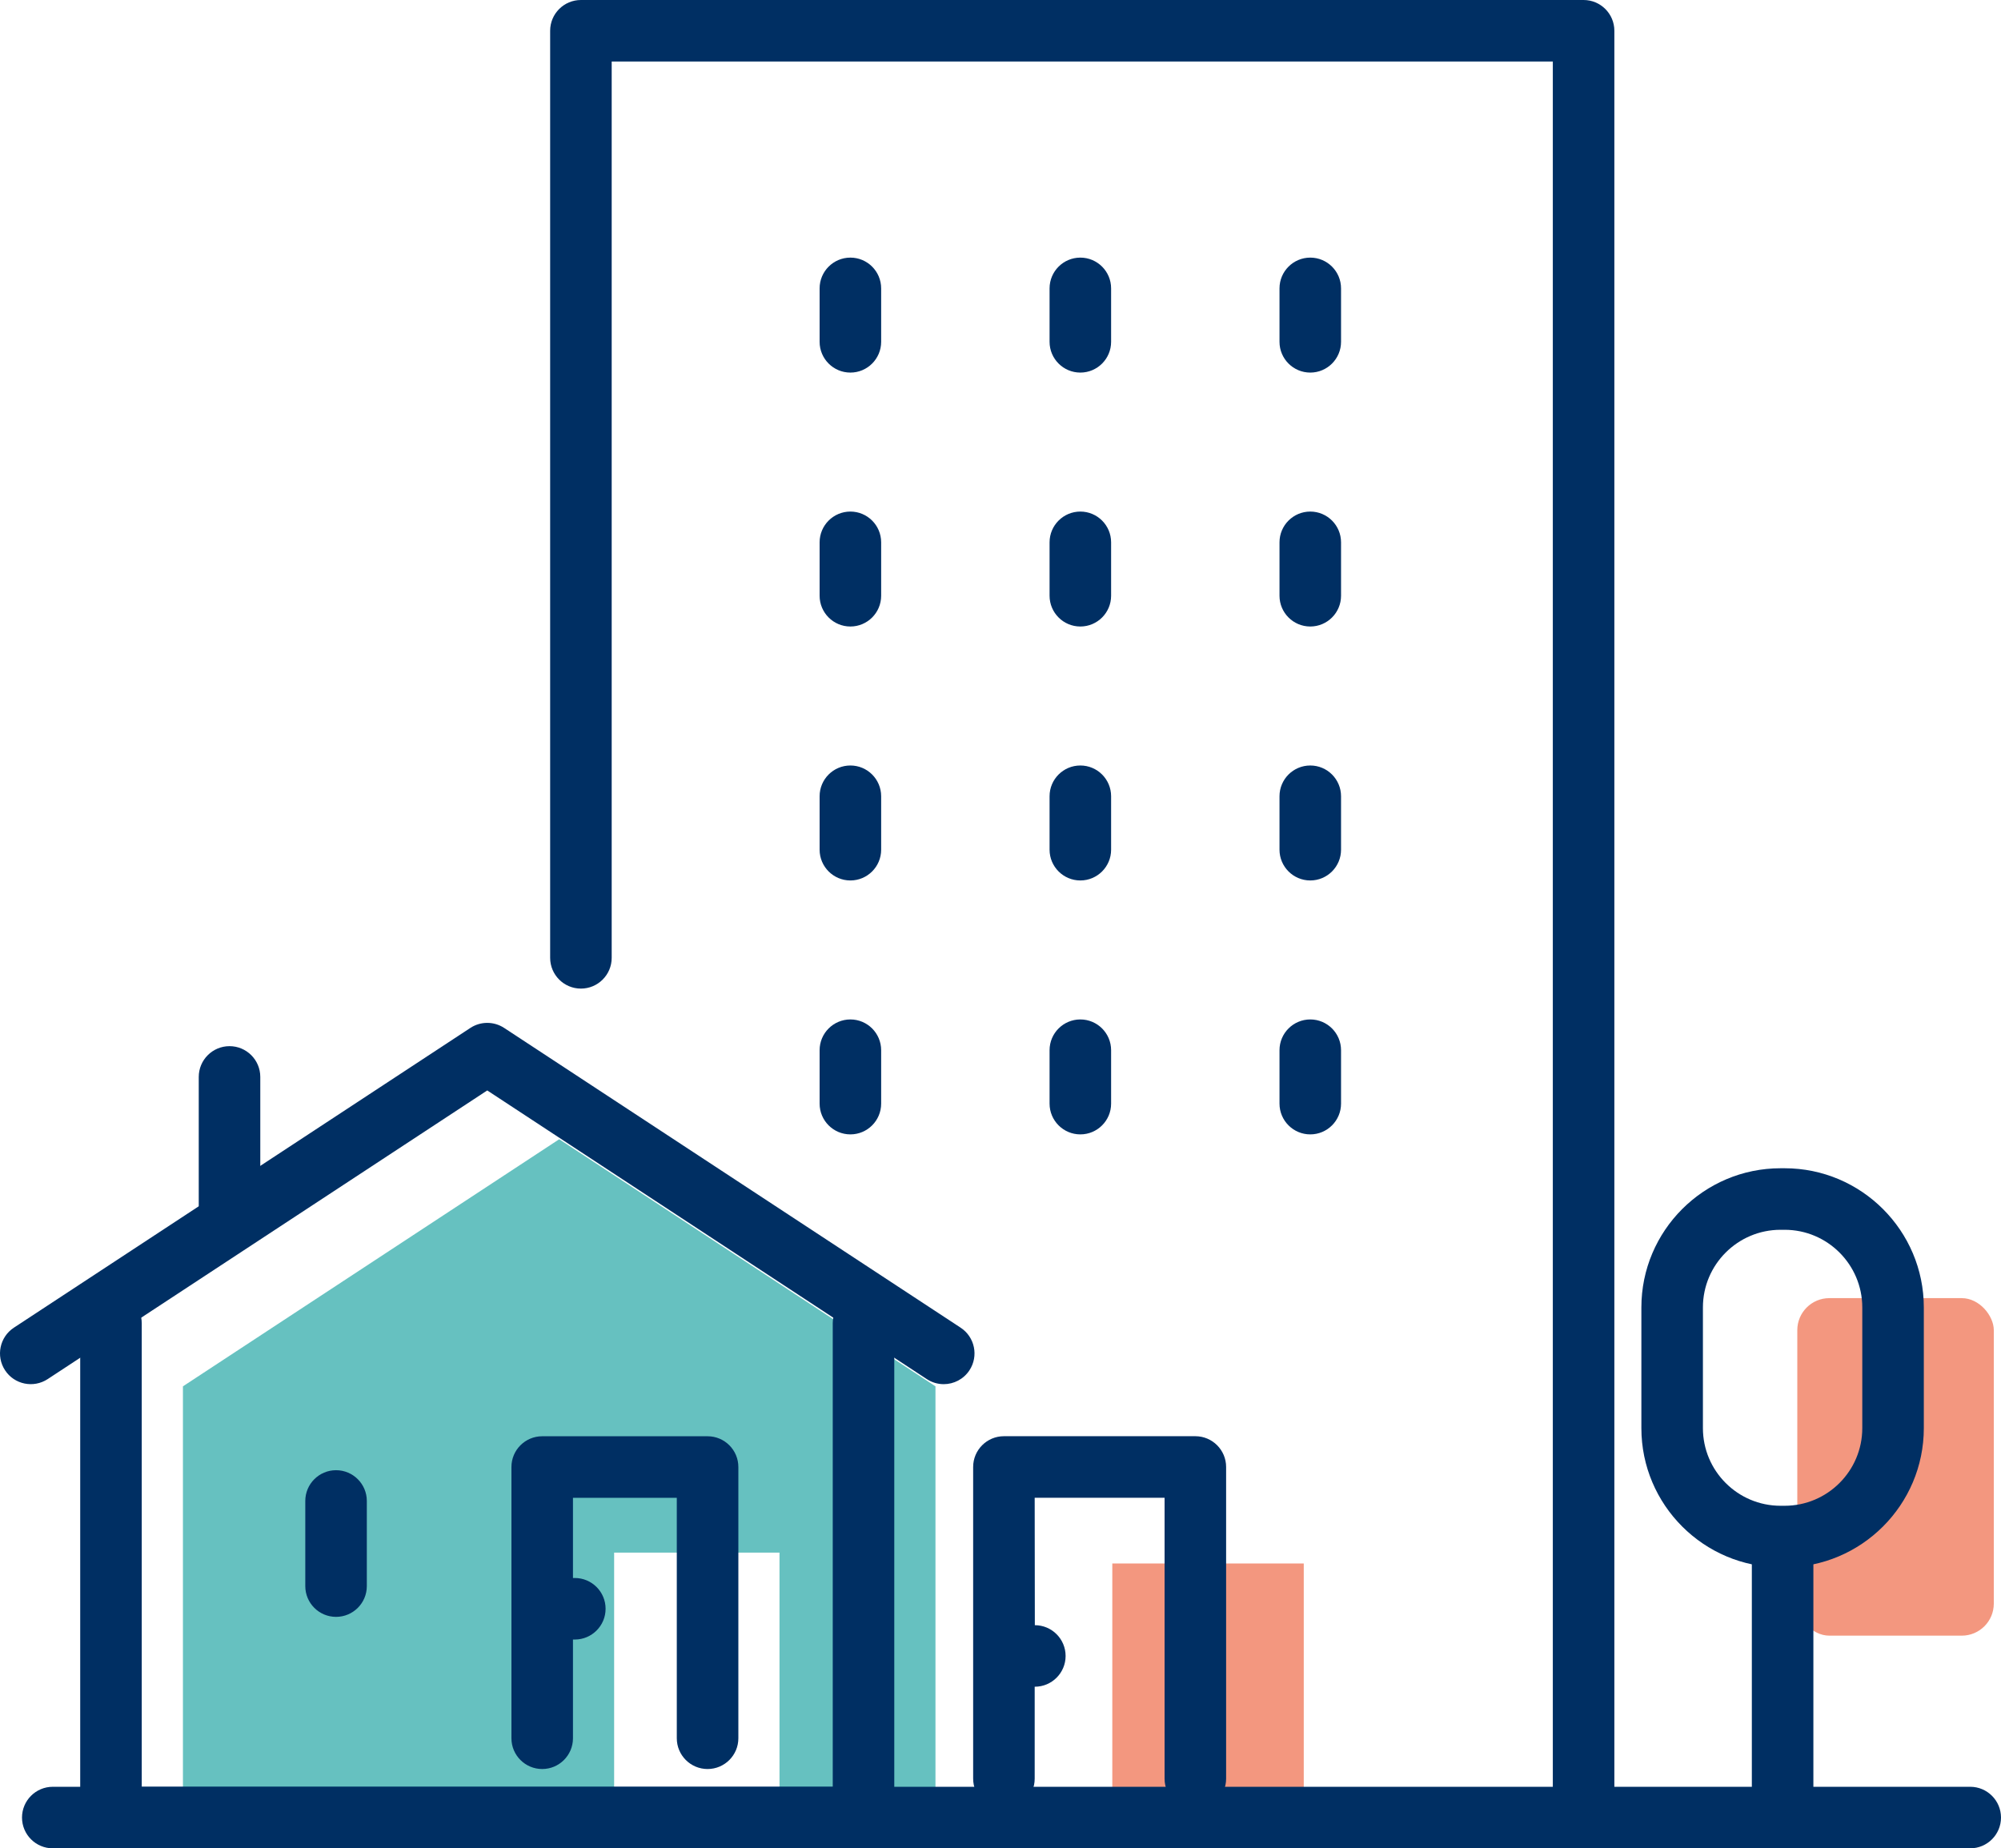 <?xml version="1.0" encoding="UTF-8"?><svg id="Lager_2" xmlns="http://www.w3.org/2000/svg" viewBox="0 0 820.04 757.52"><defs><style>.cls-1{fill:#002f63;}.cls-2{fill:#f3977f;}.cls-3{fill:#66c1c0;}</style></defs><polygon class="cls-3" points="251.68 636.33 319.45 636.33 319.45 737.3 383.37 737.3 383.37 568.18 229.17 466.91 229.17 466.91 74.97 568.18 74.97 737.3 251.68 737.3 251.68 636.33"/><rect class="cls-2" x="736.56" y="532.03" width="80.53" height="138.33" rx="13.13" ry="13.13"/><rect class="cls-2" x="455.84" y="640.78" width="78.46" height="105.34"/><path class="cls-1" d="m353.88,757.52H45.48c-6.96,0-12.61-5.65-12.61-12.61v-202.55c0-6.96,5.65-12.61,12.61-12.61s12.61,5.65,12.61,12.61v189.94h283.18v-189.94c0-6.96,5.65-12.61,12.61-12.61s12.61,5.65,12.61,12.61v202.55c0,6.96-5.65,12.61-12.61,12.61Z"/><path class="cls-1" d="m289.97,725.02c-6.96,0-12.61-5.65-12.61-12.61v-98.55h-42.55v32.87h.76c6.96,0,12.61,5.65,12.61,12.61s-5.65,12.61-12.61,12.61h-.76v40.46c0,6.96-5.65,12.61-12.61,12.61s-12.61-5.65-12.61-12.61v-111.16c0-6.96,5.65-12.61,12.61-12.61h67.78c6.96,0,12.61,5.65,12.61,12.61v111.16c0,6.96-5.65,12.61-12.61,12.61Z"/><path class="cls-1" d="m137.72,662.66c-6.96,0-12.61-5.65-12.61-12.61v-34.89c0-6.96,5.65-12.61,12.61-12.61s12.61,5.65,12.61,12.61v34.89c0,6.96-5.65,12.61-12.61,12.61Z"/><path class="cls-1" d="m386.74,567.29c-2.37,0-4.78-.67-6.91-2.07l-180.15-118.31-180.15,118.31c-5.83,3.82-13.65,2.2-17.46-3.62-3.82-5.82-2.2-13.64,3.62-17.46l187.07-122.85c4.2-2.76,9.64-2.76,13.85,0l187.07,122.85c5.82,3.82,7.44,11.64,3.62,17.46-2.42,3.68-6.44,5.69-10.55,5.69Z"/><path class="cls-1" d="m648.98,757.52c-6.96,0-12.61-5.65-12.61-12.61V25.22H250.68v367.34c0,6.96-5.65,12.61-12.61,12.61s-12.61-5.65-12.61-12.61V12.61c0-6.96,5.65-12.61,12.61-12.61h410.91c6.96,0,12.61,5.65,12.61,12.61v732.3c0,6.96-5.65,12.61-12.61,12.61Z"/><path class="cls-1" d="m489.87,741.59c-6.96,0-12.61-5.65-12.61-12.61v-115.13h-53.23l.06,52.22c6.96,0,12.61,5.65,12.61,12.61s-5.65,12.61-12.61,12.61h-.06v37.68c0,6.96-5.65,12.61-12.61,12.61s-12.61-5.65-12.61-12.61v-127.74c0-6.96,5.65-12.61,12.61-12.61h78.45c6.96,0,12.61,5.65,12.61,12.61v127.74c0,6.96-5.65,12.61-12.61,12.61Z"/><path class="cls-1" d="m807.43,757.52H21.63c-6.96,0-12.61-5.65-12.61-12.61s5.65-12.61,12.61-12.61h785.8c6.96,0,12.61,5.65,12.61,12.61s-5.65,12.61-12.61,12.61Z"/><path class="cls-1" d="m442.74,464.92c-6.96,0-12.61-5.65-12.61-12.61v-21.89c0-6.96,5.65-12.61,12.61-12.61s12.61,5.65,12.61,12.61v21.89c0,6.96-5.65,12.61-12.61,12.61Z"/><path class="cls-1" d="m536.97,464.92c-6.96,0-12.61-5.65-12.61-12.61v-21.89c0-6.96,5.65-12.61,12.61-12.61s12.61,5.65,12.61,12.61v21.89c0,6.96-5.65,12.61-12.61,12.61Z"/><path class="cls-1" d="m348.5,360.85c-6.96,0-12.61-5.65-12.61-12.61v-21.9c0-6.96,5.65-12.61,12.61-12.61s12.61,5.65,12.61,12.61v21.9c0,6.96-5.65,12.61-12.61,12.61Z"/><path class="cls-1" d="m442.74,360.85c-6.96,0-12.61-5.65-12.61-12.61v-21.9c0-6.96,5.65-12.61,12.61-12.61s12.61,5.65,12.61,12.61v21.9c0,6.96-5.65,12.61-12.61,12.61Z"/><path class="cls-1" d="m348.5,464.92c-6.96,0-12.61-5.65-12.61-12.61v-21.89c0-6.96,5.65-12.61,12.61-12.61s12.61,5.65,12.61,12.61v21.89c0,6.96-5.65,12.61-12.61,12.61Z"/><path class="cls-1" d="m536.97,360.85c-6.96,0-12.61-5.65-12.61-12.61v-21.9c0-6.96,5.65-12.61,12.61-12.61s12.61,5.65,12.61,12.61v21.9c0,6.96-5.65,12.61-12.61,12.61Z"/><path class="cls-1" d="m348.5,256.77c-6.96,0-12.61-5.65-12.61-12.61v-21.89c0-6.96,5.65-12.61,12.61-12.61s12.61,5.65,12.61,12.61v21.89c0,6.96-5.65,12.61-12.61,12.61Z"/><path class="cls-1" d="m442.74,256.77c-6.96,0-12.61-5.65-12.61-12.61v-21.89c0-6.96,5.65-12.61,12.61-12.61s12.61,5.65,12.61,12.61v21.89c0,6.96-5.65,12.61-12.61,12.61Z"/><path class="cls-1" d="m536.97,256.77c-6.96,0-12.61-5.65-12.61-12.61v-21.89c0-6.96,5.65-12.61,12.61-12.61s12.61,5.65,12.61,12.61v21.89c0,6.96-5.65,12.61-12.61,12.61Z"/><path class="cls-1" d="m348.5,152.7c-6.96,0-12.61-5.65-12.61-12.61v-21.9c0-6.96,5.65-12.61,12.61-12.61s12.61,5.65,12.61,12.61v21.9c0,6.96-5.65,12.61-12.61,12.61Z"/><path class="cls-1" d="m442.74,152.7c-6.96,0-12.61-5.65-12.61-12.61v-21.9c0-6.96,5.65-12.61,12.61-12.61s12.61,5.65,12.61,12.61v21.9c0,6.96-5.65,12.61-12.61,12.61Z"/><path class="cls-1" d="m536.97,152.7c-6.96,0-12.61-5.65-12.61-12.61v-21.9c0-6.96,5.65-12.61,12.61-12.61s12.61,5.65,12.61,12.61v21.9c0,6.96-5.65,12.61-12.61,12.61Z"/><path class="cls-1" d="m731.37,642.35h-1.67c-31.45,0-57.04-25.59-57.04-57.04v-49.47c0-31.45,25.59-57.04,57.04-57.04h1.67c31.45,0,57.04,25.59,57.04,57.04v49.47c0,31.45-25.59,57.04-57.04,57.04Zm-1.67-138.33c-17.54,0-31.82,14.27-31.82,31.82v49.47c0,17.55,14.27,31.82,31.82,31.82h1.67c17.54,0,31.82-14.27,31.82-31.82v-49.47c0-17.54-14.27-31.82-31.82-31.82h-1.67Z"/><path class="cls-1" d="m730.54,745.73c-6.96,0-12.61-5.65-12.61-12.61v-93.14c0-6.96,5.65-12.61,12.61-12.61s12.61,5.65,12.61,12.61v93.14c0,6.96-5.65,12.61-12.61,12.61Z"/><path class="cls-1" d="m94.06,508.88c-6.96,0-12.61-5.65-12.61-12.61v-54.9c0-6.96,5.65-12.61,12.61-12.61s12.61,5.65,12.61,12.61v54.9c0,6.96-5.65,12.61-12.61,12.61Z"/></svg>
